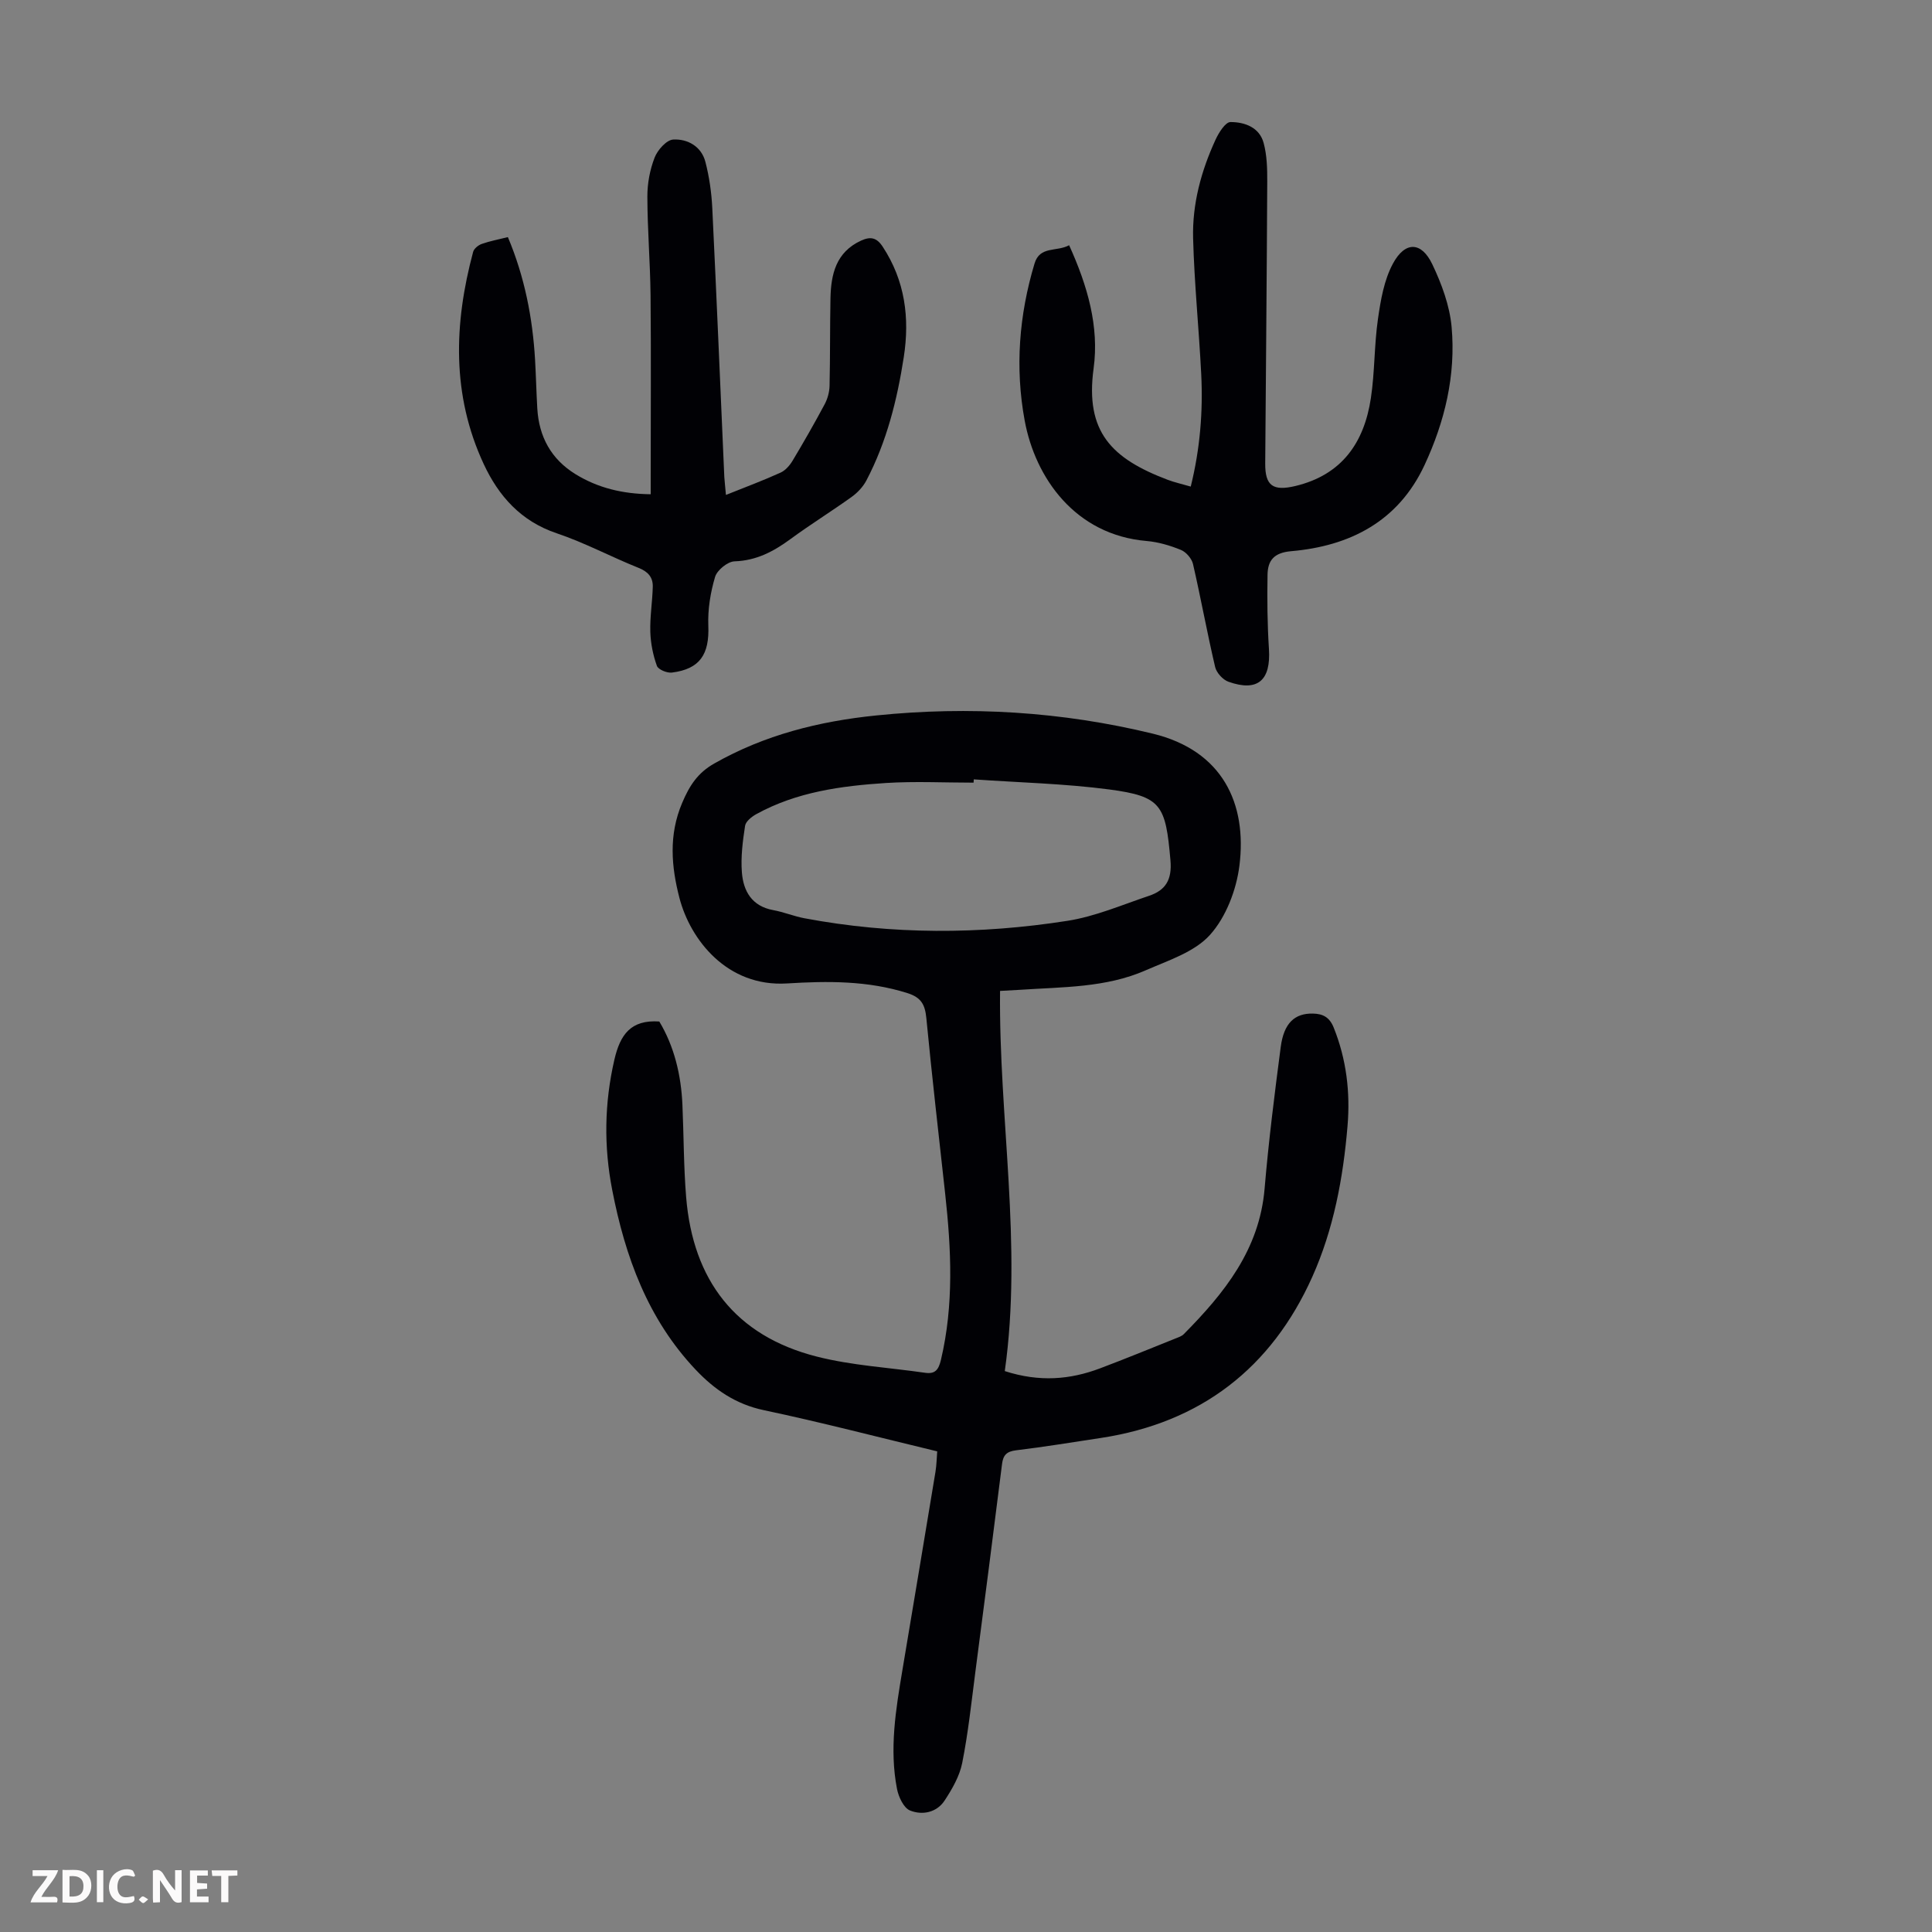 <svg enable-background="new 0 0 400 400" viewBox="0 0 400 400" xmlns="http://www.w3.org/2000/svg"><rect x="0" y="0" width="400" height="400" fill="#808080" stroke="none"/><g fill="#fbfafa"><path d="m37.59 393.81c-.92.31-1.52.05-2-.78-.7-1.2-1.52-2.34-2.47-3.78v4.59c-.55.03-.95.05-1.41.07-.03-.37-.06-.64-.06-.91 0-1.91 0-3.81 0-5.7 1.13-.41 1.77-.03 2.29.91.62 1.11 1.38 2.14 2.31 3.19v-4.2h1.35v6.61z"/><path d="m12.94 393.88v-6.75c1.9.19 3.93-.54 5.37 1.29.8 1.01.78 2.88.03 3.97-1.37 1.97-3.4 1.51-5.4 1.49m1.45-1.22c2.04.12 2.92-.58 2.89-2.21-.03-1.51-.98-2.19-2.89-2z"/><path d="m11.81 393.87h-5.49c.68-2.18 2.47-3.48 3.51-5.45h-3.08v-1.21h5.29c-.71 2.13-2.44 3.48-3.47 5.51.86 0 1.63.04 2.39-.01.79-.05 1.14.21.85 1.16"/><path d="m39.33 393.86v-6.61h3.7v1.07h-2.22v1.52c.68.04 1.34.09 2.07.13v1.07c-.72.05-1.38.09-2.1.14v1.48h2.4v1.19h-3.85z"/><path d="m27.71 388.56c-1.15-.3-2.46-.61-3.1.64-.37.73-.41 1.93-.06 2.67.63 1.35 1.99.93 3.17.68.35.94-.01 1.32-.93 1.46-1.62.25-3.05-.27-3.76-1.48-.73-1.24-.6-3.03.31-4.17.88-1.11 2.71-1.7 4-1.16.32.13.44.74.65 1.12-.1.08-.19.16-.28.24"/><path d="m49.15 387.24v1.07c-.59.02-1.17.05-1.87.08v5.44h-1.48v-5.44h-1.85c-.05-.4-.08-.73-.13-1.15z"/><path d="m20.06 387.21h1.33v6.62h-1.33z"/><path d="m30.68 393.25c-.49.38-.8.79-1.05.76-.32-.05-.6-.45-.9-.7.26-.24.51-.64.8-.67.29-.04.62.3 1.15.61"/></g><path d="m194.04 300.49c-12.23-2.94-24-6.02-35.9-8.53-5.83-1.23-10.24-4.28-14.13-8.4-9.89-10.46-14.58-23.39-17.26-37.2-1.75-9-1.63-17.94.45-26.96 1.2-5.18 3.38-8.31 9.3-7.91 3.09 5.15 4.52 11.05 4.79 17.27.28 6.37.25 12.76.77 19.11 1.41 17.15 10.15 28.69 27.02 32.99 7.29 1.86 14.95 2.27 22.45 3.36 2.09.3 2.79-.62 3.28-2.67 2.7-11.42 2.14-22.88.88-34.38-1.33-12.12-2.73-24.23-3.9-36.37-.27-2.78-1.04-4.28-3.92-5.19-8.19-2.59-16.52-2.52-24.91-2-12.44.78-20.05-9.08-22.29-17.7-1.67-6.44-2.27-13 .56-19.67 1.53-3.61 3.22-6.22 6.64-8.16 10.43-5.93 21.73-8.75 33.51-9.95 19.31-1.98 38.47-.81 57.31 3.77 14.43 3.51 19.53 14.47 17.92 27.32-.63 5.02-2.77 10.63-6.07 14.31-3.2 3.58-8.65 5.31-13.33 7.36-8.27 3.63-17.23 3.44-26.03 4.04-1.21.08-2.42.14-4.13.23-.28 26.4 4.68 52.53.98 78.71 7.2 2.32 13.52 1.77 19.73-.57 5.23-1.97 10.39-4.09 15.58-6.17.62-.25 1.32-.47 1.76-.92 8.37-8.47 15.65-17.47 16.72-30.1.83-9.81 2.06-19.58 3.34-29.34.65-4.96 2.9-7 6.66-6.92 2.07.04 3.44.75 4.3 2.88 2.65 6.59 3.46 13.43 2.87 20.41-.9 10.76-2.89 21.4-7.3 31.23-8.47 18.88-23.1 30.19-43.74 33.34-5.86.89-11.71 1.85-17.59 2.56-1.95.24-2.67 1-2.9 2.85-1.79 14.32-3.64 28.63-5.51 42.94-.82 6.32-1.49 12.68-2.73 18.92-.54 2.74-2.08 5.41-3.64 7.79-1.65 2.52-4.64 3.1-7.18 2.07-1.3-.53-2.36-2.8-2.68-4.44-1.62-8.28-.25-16.48 1.12-24.66 2.29-13.67 4.58-27.34 6.84-41.02.23-1.41.25-2.87.36-4.23zm7.57-139.13c-.01.23-.03.46-.04.68-6.04 0-12.11-.31-18.13.07-9.28.6-18.5 1.85-26.84 6.44-.97.53-2.2 1.51-2.34 2.43-.49 3.18-.91 6.46-.66 9.64.3 3.89 2.08 7.01 6.49 7.81 2.19.4 4.29 1.28 6.48 1.69 18.1 3.4 36.29 3.36 54.41.53 5.77-.9 11.31-3.3 16.91-5.18 3.44-1.15 4.79-3.33 4.44-7.34-1-11.49-1.86-13.24-12.66-14.68-9.29-1.22-18.7-1.43-28.06-2.09z" fill="#010105"/><path d="m221.35 50.77c3.83 8.43 6.25 16.87 5.07 25.5-1.8 13.18 3.77 18.68 15.32 23.06 1.45.55 2.98.88 4.79 1.41 1.92-7.76 2.56-15.48 2.17-23.27-.47-9.38-1.43-18.74-1.68-28.12-.19-7.11 1.67-13.97 4.65-20.44.67-1.45 2.03-3.63 3.08-3.64 2.91-.01 5.99 1.07 6.87 4.32.69 2.54.76 5.3.75 7.96-.09 19.47-.28 38.94-.42 58.42-.03 4.63 1.63 5.74 6.21 4.66 9.67-2.3 14.29-9 15.67-18.23.81-5.4.68-10.94 1.46-16.35.56-3.91 1.26-8.05 3.09-11.45 2.53-4.71 5.92-4.6 8.17.13 1.93 4.05 3.59 8.54 3.99 12.96.9 9.98-1.41 19.61-5.63 28.65-5.43 11.6-15.39 16.72-27.6 17.78-3.55.31-4.83 1.91-4.88 4.87-.09 5.12-.04 10.25.29 15.36.43 6.51-2.32 8.95-8.38 6.8-1.16-.41-2.48-1.86-2.76-3.06-1.66-7.07-2.95-14.23-4.58-21.31-.26-1.13-1.42-2.48-2.49-2.92-2.25-.92-4.68-1.64-7.09-1.85-14.82-1.25-23.08-13.07-25.27-24.93-2.02-10.93-1.17-21.84 2.04-32.52 1.11-3.7 4.57-2.37 7.16-3.79z" fill="#010105"/><path d="m150.3 102.47c4.11-1.65 7.77-3.01 11.31-4.62 1.01-.46 1.91-1.5 2.5-2.49 2.3-3.84 4.52-7.72 6.63-11.67.6-1.13.98-2.51 1.01-3.78.14-6.04.07-12.09.19-18.13.1-5.02 1.15-9.59 6.35-11.97 1.92-.87 3.2-.66 4.46 1.26 4.63 7.04 5.62 14.75 4.37 22.85-1.37 8.87-3.54 17.54-7.74 25.55-.69 1.31-1.83 2.53-3.04 3.4-4.18 3-8.56 5.71-12.71 8.76-3.49 2.56-7.04 4.44-11.56 4.59-1.43.05-3.6 1.82-4.02 3.22-.96 3.23-1.53 6.73-1.4 10.09.24 5.94-1.73 8.99-7.54 9.72-1.01.13-2.84-.63-3.11-1.4-.8-2.23-1.29-4.67-1.36-7.04-.09-3.1.43-6.21.51-9.33.05-1.94-.96-3.12-2.92-3.9-5.7-2.28-11.17-5.22-16.97-7.17-7.41-2.49-12.03-7.71-15.11-14.33-6.65-14.28-6.19-29.06-2.19-43.94.18-.67 1.07-1.39 1.79-1.64 1.66-.59 3.42-.91 5.4-1.41 3.46 8.21 5.12 16.68 5.63 25.4.19 3.35.27 6.71.46 10.06.34 5.86 2.86 10.51 7.91 13.62 4.66 2.87 9.78 4.09 15.57 4.16 0-1.49 0-2.69 0-3.9 0-12.43.09-24.85-.03-37.27-.07-6.82-.65-13.63-.66-20.45-.01-2.71.52-5.56 1.5-8.08.61-1.58 2.47-3.67 3.86-3.74 2.97-.16 5.82 1.42 6.65 4.61.81 3.11 1.27 6.36 1.43 9.57.9 18.55 1.67 37.12 2.49 55.67.07 1.11.21 2.22.34 3.73z" fill="#010105"/></svg>